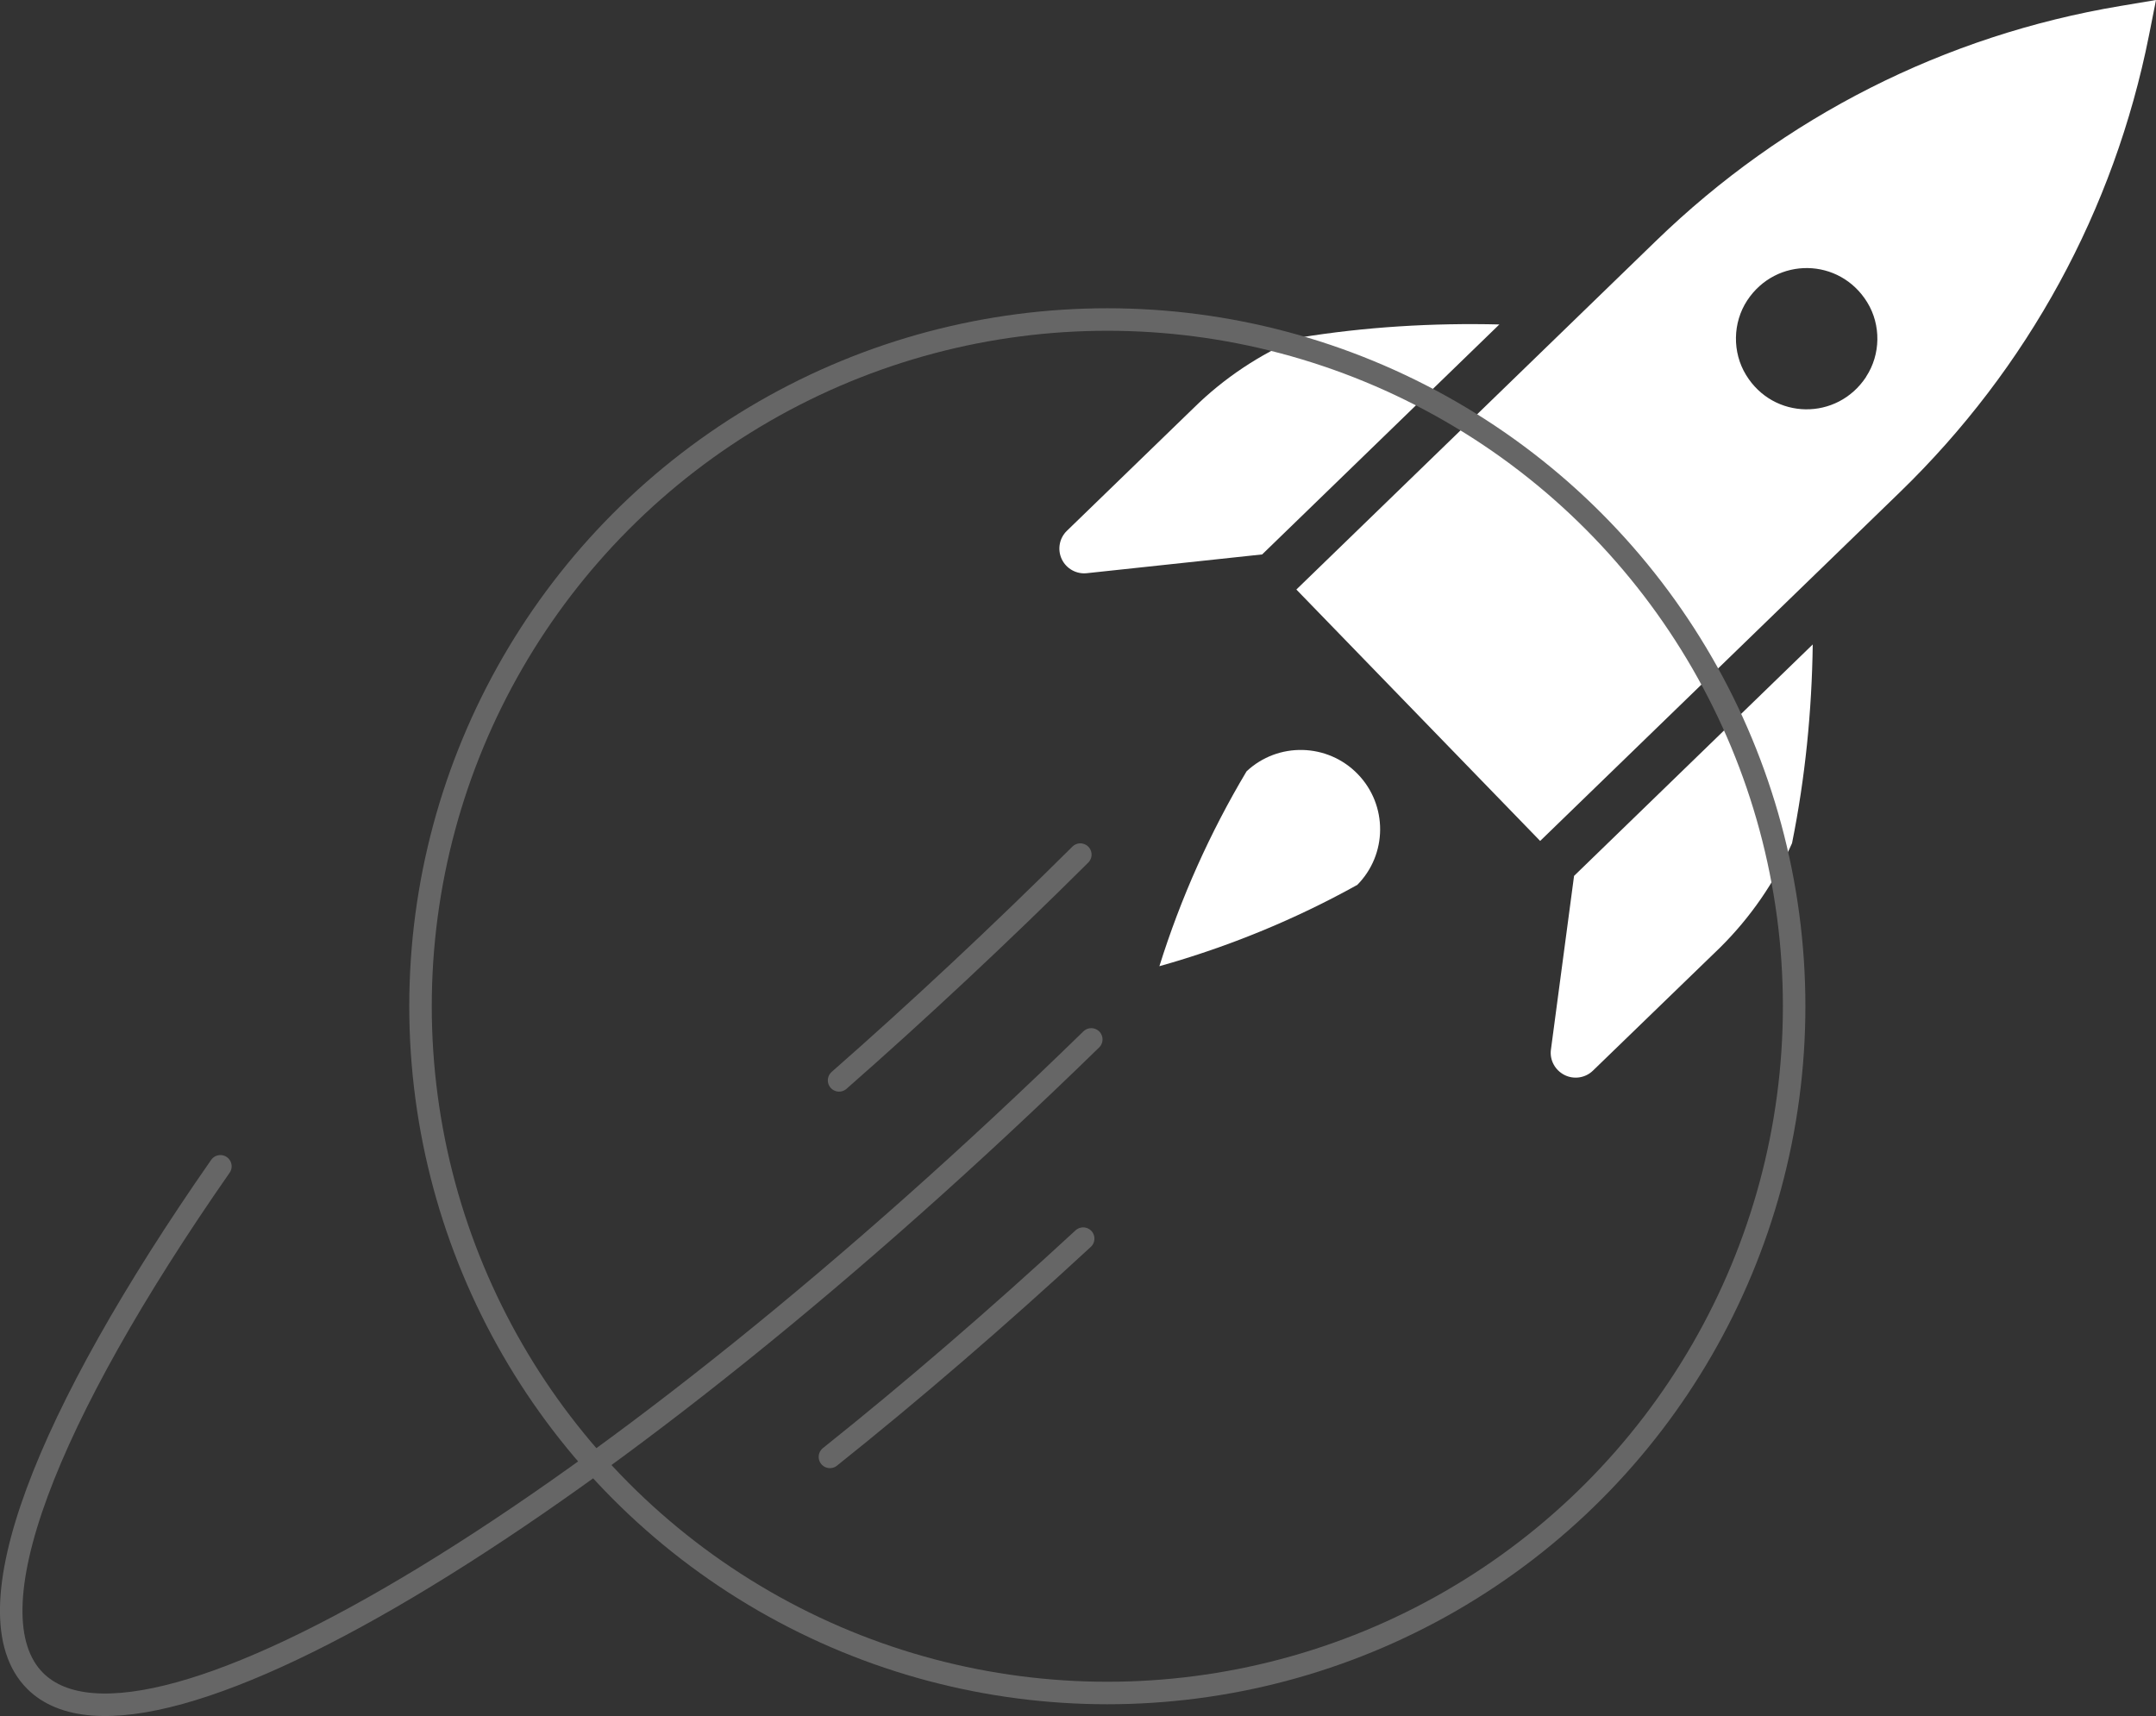 <?xml version="1.0" encoding="UTF-8"?>
<svg id="Layer_2" data-name="Layer 2" xmlns="http://www.w3.org/2000/svg" viewBox="0 0 143.71 114.4">
  <rect x="0" y="0" width="143.71" height="114.4" fill="#333333" stroke="none"/>
  <defs>
    <style>
      .cls-1 {
        fill: #fff;
      }

      .cls-2 {
        fill: none;
        stroke: #666;
        stroke-linecap: round;
        stroke-miterlimit: 10;
        stroke-width: 1.5px;
      }
    </style>
  </defs>
  <g id="Art">
    <g>
      <g>
        <path class="cls-1" d="M141.33.4c-11.71,1.96-22.41,7.38-30.95,15.66l-23.97,23.24,16.25,16.76,23.97-23.24c8.54-8.28,14.29-18.81,16.61-30.45l.47-2.37-2.38.4ZM124.39,25.12c-1.93,2.94-6.18,2.88-8.01-.13-.92-1.51-.89-3.48.08-4.96,1.93-2.93,6.16-2.87,8,.12.93,1.51.9,3.48-.07,4.96Z"/>
        <path class="cls-1" d="M99.96,21.63c-4.48-.11-8.96.16-13.38.88-2.61,1.11-4.99,2.69-7.01,4.68l-8.45,8.19c-.51.49-.65,1.25-.35,1.89.3.64.98,1.02,1.68.94l11.68-1.25,15.82-15.34Z"/>
        <path class="cls-1" d="M104.92,58.39l-1.54,11.57c-.1.7.27,1.38.9,1.7.63.32,1.4.2,1.9-.29l8.47-8.2c2.02-2,3.65-4.36,4.8-6.96.88-4.37,1.32-8.8,1.38-13.25l-15.91,15.43Z"/>
        <path id="Shape_565" data-name="Shape 565" class="cls-1" d="M90.45,59c-4.16,2.31-8.58,4.12-13.17,5.41,1.42-4.54,3.37-8.9,5.81-12.99,2.1-1.97,5.4-1.89,7.41.18,2.01,2.07,1.99,5.37-.05,7.41h0Z"/>
      </g>
      <circle class="cls-2" cx="73.81" cy="67.08" r="45.78"/>
      <g id="Group_57" data-name="Group 57">
        <g id="space-rocket-earth">
          <path id="Shape_567" data-name="Shape 567" class="cls-2" d="M72.74,69.29C40.83,100.41,9.74,119.45,2.34,112.05c-4.46-4.47.7-17.58,12.35-34.3"/>
        </g>
      </g>
      <g id="Group_57-2" data-name="Group 57">
        <g id="space-rocket-earth-2" data-name="space-rocket-earth">
          <path id="Shape_567-2" data-name="Shape 567" class="cls-2" d="M72.01,56.97c-5.4,5.37-10.8,10.41-16.08,15.05"/>
        </g>
      </g>
      <g id="Group_57-3" data-name="Group 57">
        <g id="space-rocket-earth-3" data-name="space-rocket-earth">
          <path id="Shape_567-3" data-name="Shape 567" class="cls-2" d="M72.2,82.57c-5.75,5.31-11.42,10.19-16.88,14.55"/>
        </g>
      </g>
    </g>
  </g>
</svg>
